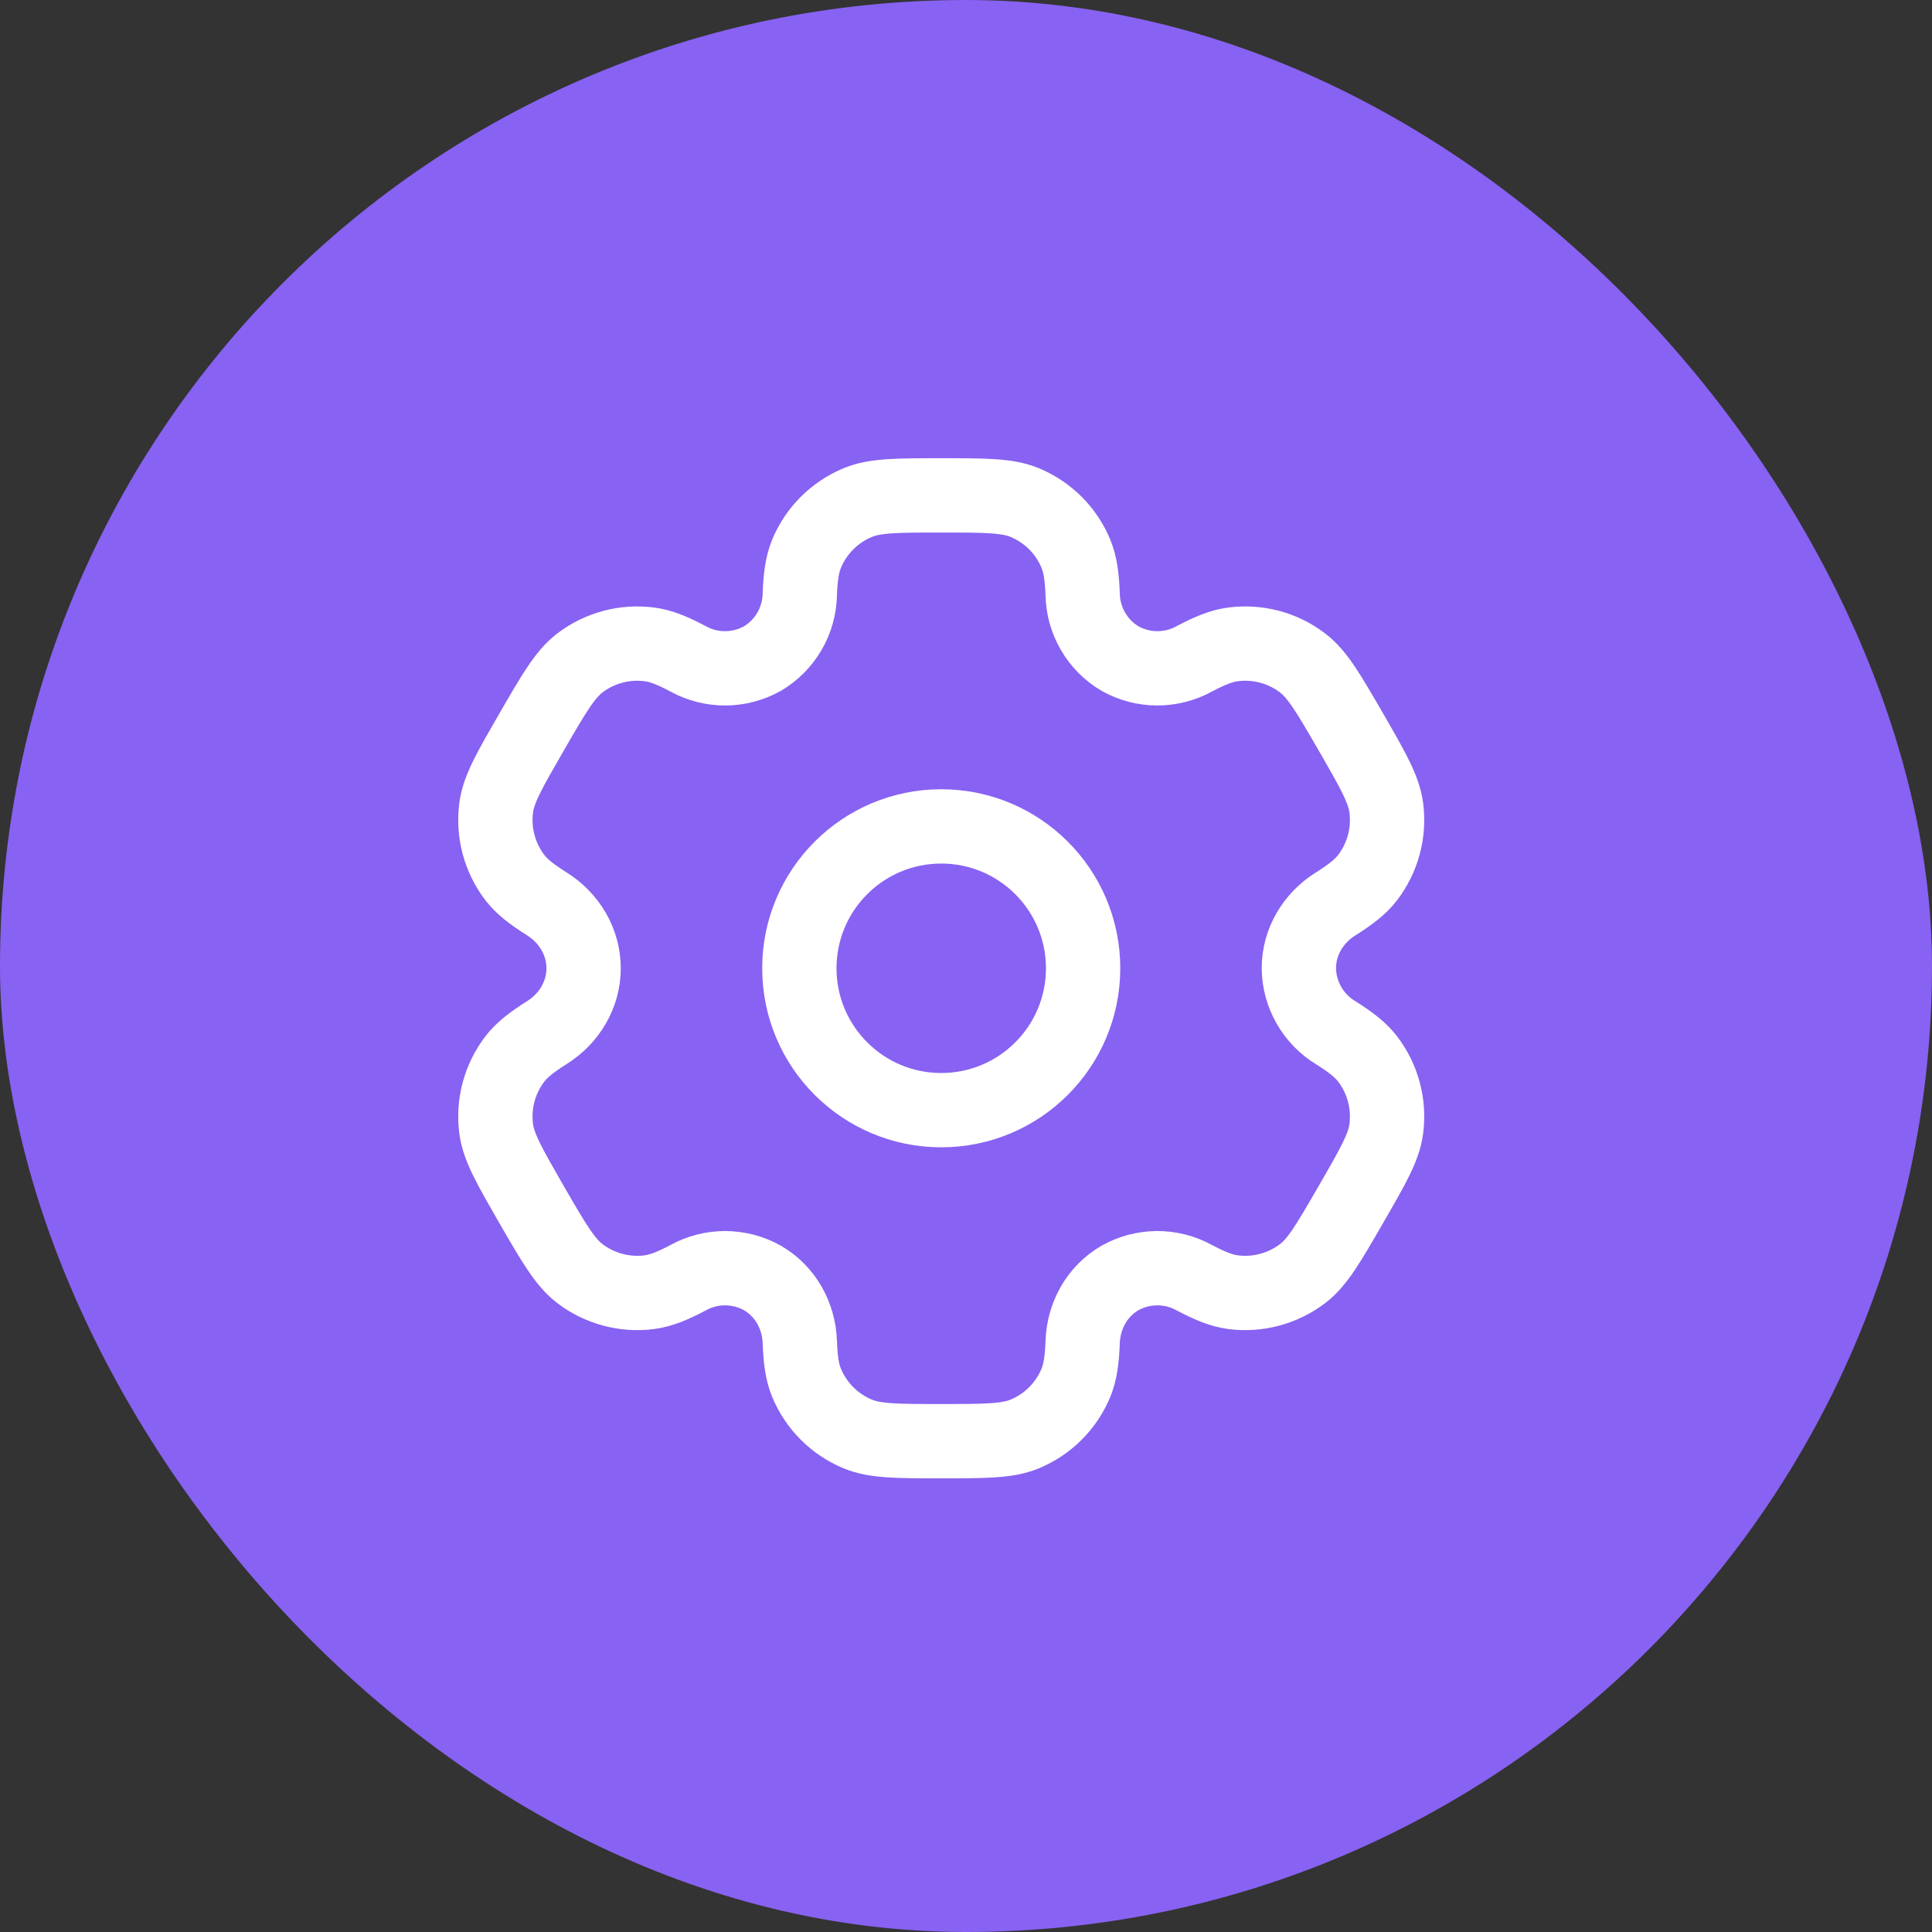 <svg width="39" height="39" viewBox="0 0 39 39" fill="none" xmlns="http://www.w3.org/2000/svg">
<rect x="0" y="0" width="39" height="39" fill="#333333" stroke="none"/>
<rect width="39" height="39" rx="19.5" fill="#8862F2"/>
<path d="M19 22.41C20.582 22.41 21.864 21.128 21.864 19.546C21.864 17.964 20.582 16.682 19 16.682C17.419 16.682 16.136 17.964 16.136 19.546C16.136 21.128 17.419 22.41 19 22.41Z" stroke="white" stroke-width="1.5"/>
<path d="M20.685 10.145C20.334 10 19.89 10 19 10C18.11 10 17.666 10 17.315 10.145C17.083 10.241 16.873 10.382 16.695 10.559C16.518 10.736 16.377 10.947 16.281 11.179C16.194 11.392 16.158 11.641 16.145 12.003C16.139 12.264 16.067 12.52 15.935 12.746C15.803 12.972 15.616 13.161 15.391 13.294C15.162 13.422 14.905 13.49 14.644 13.491C14.382 13.493 14.124 13.428 13.895 13.302C13.574 13.132 13.342 13.038 13.112 13.008C12.61 12.942 12.103 13.078 11.701 13.386C11.402 13.618 11.178 14.003 10.733 14.773C10.289 15.543 10.065 15.928 10.016 16.305C9.984 16.554 10 16.806 10.065 17.049C10.13 17.291 10.242 17.518 10.394 17.717C10.536 17.9 10.733 18.054 11.04 18.247C11.491 18.53 11.781 19.013 11.781 19.546C11.781 20.078 11.491 20.561 11.04 20.844C10.733 21.038 10.535 21.192 10.394 21.375C10.242 21.574 10.13 21.801 10.065 22.043C10 22.285 9.984 22.538 10.016 22.787C10.066 23.163 10.289 23.548 10.732 24.319C11.178 25.089 11.401 25.474 11.701 25.706C11.9 25.858 12.127 25.97 12.37 26.035C12.612 26.1 12.864 26.117 13.113 26.084C13.342 26.053 13.574 25.96 13.895 25.79C14.124 25.664 14.382 25.599 14.644 25.6C14.905 25.602 15.162 25.669 15.391 25.797C15.852 26.065 16.126 26.556 16.145 27.089C16.158 27.452 16.193 27.7 16.281 27.913C16.377 28.145 16.518 28.355 16.695 28.533C16.873 28.71 17.083 28.851 17.315 28.947C17.666 29.092 18.11 29.092 19 29.092C19.89 29.092 20.334 29.092 20.685 28.947C20.917 28.851 21.127 28.71 21.305 28.533C21.482 28.355 21.623 28.145 21.719 27.913C21.806 27.7 21.842 27.452 21.855 27.089C21.874 26.556 22.148 26.064 22.609 25.797C22.837 25.669 23.095 25.602 23.356 25.6C23.618 25.599 23.876 25.664 24.105 25.79C24.426 25.96 24.658 26.053 24.887 26.084C25.136 26.117 25.388 26.1 25.63 26.035C25.873 25.97 26.1 25.858 26.299 25.706C26.599 25.475 26.822 25.089 27.267 24.319C27.712 23.548 27.935 23.164 27.984 22.787C28.016 22.538 28 22.285 27.935 22.043C27.87 21.801 27.758 21.574 27.606 21.375C27.464 21.192 27.267 21.038 26.96 20.845C26.737 20.709 26.551 20.519 26.422 20.291C26.292 20.064 26.222 19.808 26.219 19.546C26.219 19.013 26.509 18.53 26.96 18.248C27.267 18.054 27.465 17.9 27.606 17.717C27.758 17.518 27.87 17.291 27.935 17.049C28 16.806 28.016 16.554 27.984 16.305C27.934 15.929 27.712 15.543 27.268 14.773C26.822 14.003 26.599 13.618 26.299 13.386C26.1 13.233 25.873 13.121 25.63 13.056C25.388 12.992 25.136 12.975 24.887 13.008C24.658 13.038 24.426 13.132 24.104 13.302C23.875 13.427 23.617 13.492 23.356 13.491C23.094 13.49 22.837 13.422 22.609 13.294C22.384 13.161 22.197 12.972 22.065 12.746C21.933 12.52 21.861 12.264 21.855 12.003C21.842 11.64 21.807 11.392 21.719 11.179C21.623 10.947 21.482 10.736 21.305 10.559C21.127 10.382 20.917 10.241 20.685 10.145Z" stroke="white" stroke-width="1.5"/>
</svg>
